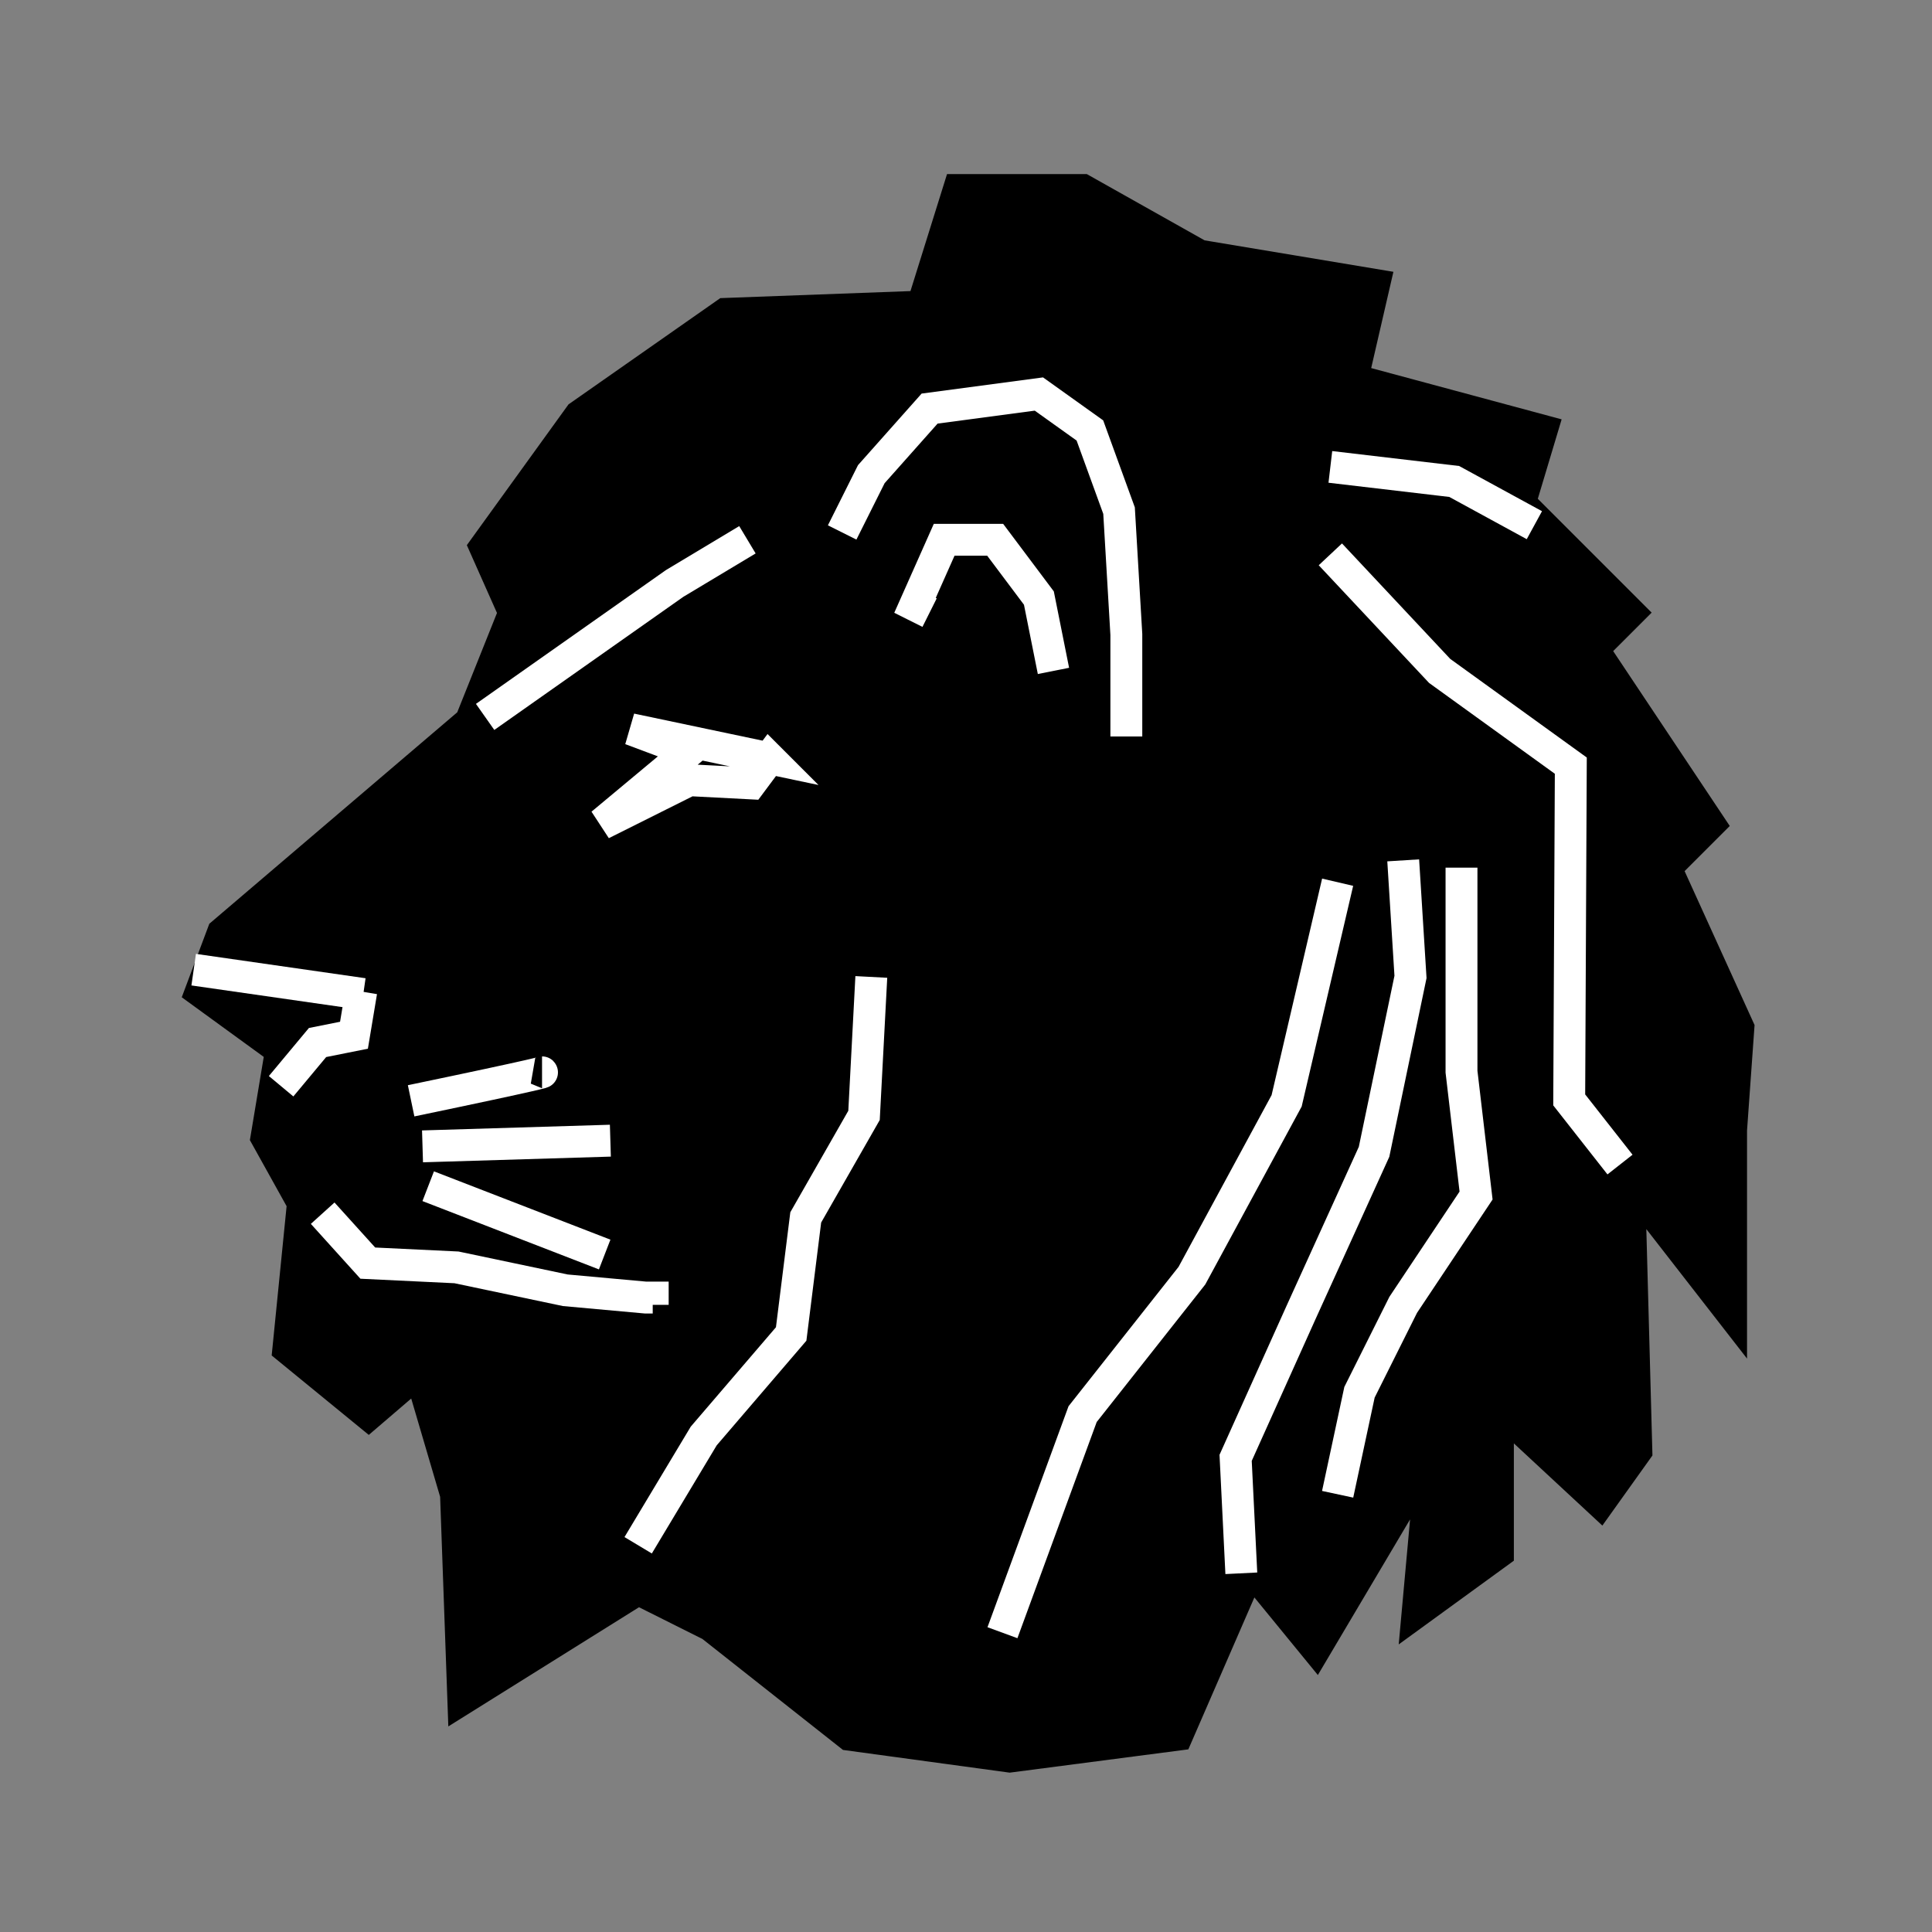 <?xml version="1.0" encoding="UTF-8" standalone="no"?>
<!-- Created with Inkscape (http://www.inkscape.org/) -->

<svg
   xmlns:dc="http://purl.org/dc/elements/1.1/"
   xmlns:cc="http://creativecommons.org/ns#"
   xmlns:rdf="http://www.w3.org/1999/02/22-rdf-syntax-ns#"
   xmlns:svg="http://www.w3.org/2000/svg"
   xmlns="http://www.w3.org/2000/svg"
   xmlns:sodipodi="http://sodipodi.sourceforge.net/DTD/sodipodi-0.dtd"
   xmlns:inkscape="http://www.inkscape.org/namespaces/inkscape"
   width="100"
   height="100"
   id="svg3738"
   version="1.1"
   inkscape:version="0.47 r22583"
   sodipodi:docname="BlackLion.svg">
  <rect width="100%" height="100%" fill="#808080" stroke="none"/>
  <defs
     id="defs3740">
    <inkscape:perspective
       sodipodi:type="inkscape:persp3d"
       inkscape:vp_x="0 : 526.18109 : 1"
       inkscape:vp_y="0 : 1000 : 0"
       inkscape:vp_z="744.09448 : 526.18109 : 1"
       inkscape:persp3d-origin="372.04724 : 350.78739 : 1"
       id="perspective3746" />
    <inkscape:perspective
       id="perspective3800"
       inkscape:persp3d-origin="0.5 : 0.33333333 : 1"
       inkscape:vp_z="1 : 0.5 : 1"
       inkscape:vp_y="0 : 1000 : 0"
       inkscape:vp_x="0 : 0.5 : 1"
       sodipodi:type="inkscape:persp3d" />
  </defs>
  <sodipodi:namedview
     id="base"
     pagecolor="#ffffff"
     bordercolor="#666666"
     borderopacity="1.0"
     inkscape:pageopacity="0.0"
     inkscape:pageshadow="2"
     inkscape:zoom="2.3532769"
     inkscape:cx="40.467173"
     inkscape:cy="50.142845"
     inkscape:document-units="px"
     inkscape:current-layer="layer1"
     showgrid="false"
     inkscape:window-width="716"
     inkscape:window-height="504"
     inkscape:window-x="3"
     inkscape:window-y="71"
     inkscape:window-maximized="0"
     showguides="true"
     inkscape:guide-bbox="true">
    <sodipodi:guide
       position="0.171,0.857"
       orientation="0,744.094"
       id="guide4498" />
    <sodipodi:guide
       position="744.266,0.857"
       orientation="-1052.362,0"
       id="guide4500" />
    <sodipodi:guide
       position="744.266,1053.219"
       orientation="0,-744.094"
       id="guide4502" />
    <sodipodi:guide
       position="0.171,1053.219"
       orientation="1052.362,0"
       id="guide4504" />
  </sodipodi:namedview>
  <g
     inkscape:label="Layer 1"
     inkscape:groupmode="layer"
     id="layer1"
     transform="translate(0.171,-953.219)">
    <g
       id="g4569"
       transform="matrix(0.825,0,0,0.825,9.17,176.059)">
      <path
         id="path3888"
         d="m 18.2,987.305 2.743,-6.857 -1.829,-4.114 5.943,-8.229 9.143,-6.4 12.343,-0.457 2.286,-7.314 7.771,0 7.314,4.114 10.971,1.829 -1.371,5.943 11.886,3.2 -1.371,4.571 6.857,6.857 -2.286,2.286 7.314,10.971 -2.743,2.743 4.571,10.057 -0.457,6.4 0,11.429 -6.4,-8.229 0.457,16.914 -2.286,3.2 -6.4,-5.943 0,9.143 -5.029,3.657 0.914,-10.057 -7.314,12.343 -4.114,-5.029 -4.571,10.514 -10.514,1.371 -10.057,-1.371 -8.686,-6.857 -4.571,-2.286 -10.971,6.857 -0.457,-12.8 -2.286,-7.771 -3.2,2.743 -5.029,-4.114 0.914,-9.143 -2.286,-4.114 0.914,-5.486 -5.029,-3.657 1.371,-3.657 15.543,-13.257 z"
         style="fill:#000000;stroke:#000000;stroke-width:2;stroke-linecap:butt;stroke-linejoin:miter;stroke-miterlimit:4;stroke-opacity:1;stroke-dasharray:none" />
      <path
         sodipodi:nodetypes="ccccccc"
         id="path3890"
         d="m 36.943,989.591 -8.686,-1.829 3.657,1.371 -5.486,4.571 5.486,-2.743 3.857,0.2 1.171,-1.571 z"
         style="fill:#000000;stroke:#ffffff;stroke-width:2;stroke-linecap:butt;stroke-linejoin:miter;stroke-miterlimit:4;stroke-opacity:1;stroke-dasharray:none" />
      <path
         id="path3892"
         d="m 59.343,988.219 0,-6.4 -0.457,-7.771 -1.829,-5.029 -3.2,-2.286 -6.857,0.914 -3.657,4.114 -1.829,3.657"
         style="fill:none;stroke:#ffffff;stroke-width:2;stroke-linecap:butt;stroke-linejoin:miter;stroke-miterlimit:4;stroke-opacity:1;stroke-dasharray:none" />
      <path
         id="path3894"
         d="m 54.771,984.105 -0.914,-4.571 -2.743,-3.657 -3.2,0 -1.829,4.114 0,0 0.914,0.457 -0.914,-0.457"
         style="fill:none;stroke:#ffffff;stroke-width:2;stroke-linecap:butt;stroke-linejoin:miter;stroke-miterlimit:4;stroke-opacity:1;stroke-dasharray:none" />
      <path
         id="path3896"
         d="m 12.714,1003.762 0,0 z"
         style="fill:none;stroke:#ffffff;stroke-width:2;stroke-linecap:butt;stroke-linejoin:miter;stroke-miterlimit:4;stroke-opacity:1;stroke-dasharray:none" />
      <path
         sodipodi:nodetypes="cc"
         id="path3898"
         d="M 11.471,1004.376 0.829,1002.848"
         style="fill:none;stroke:#ffffff;stroke-width:2;stroke-linecap:butt;stroke-linejoin:miter;stroke-miterlimit:4;stroke-opacity:1;stroke-dasharray:none" />
      <path
         id="path3900"
         d="m 6.314,1010.162 2.286,-2.743 2.286,-0.457 0.457,-2.743 0,0"
         style="fill:none;stroke:#ffffff;stroke-width:2;stroke-linecap:butt;stroke-linejoin:miter;stroke-miterlimit:4;stroke-opacity:1;stroke-dasharray:none" />
      <path
         sodipodi:nodetypes="ccccccc"
         id="path3902"
         d="m 8.922,1018.127 2.831,3.132 5.565,0.267 6.825,1.436 5.029,0.457 0.457,0 0,0.457"
         style="fill:none;stroke:#ffffff;stroke-width:2;stroke-linecap:butt;stroke-linejoin:miter;stroke-miterlimit:4;stroke-opacity:1;stroke-dasharray:none" />
      <path
         id="path3904"
         d="m 43.343,1003.305 -0.457,8.686 -3.657,6.4 -0.914,7.314 -5.486,6.4 -4.114,6.857"
         style="fill:none;stroke:#ffffff;stroke-width:2;stroke-linecap:butt;stroke-linejoin:miter;stroke-miterlimit:4;stroke-opacity:1;stroke-dasharray:none" />
      <path
         id="path3906"
         d="m 72.6,997.362 -3.2,13.714 -5.943,10.971 -6.857,8.686 -5.029,13.714"
         style="fill:none;stroke:#ffffff;stroke-width:2;stroke-linecap:butt;stroke-linejoin:miter;stroke-miterlimit:4;stroke-opacity:1;stroke-dasharray:none" />
      <path
         sodipodi:nodetypes="cccccc"
         id="path3908"
         d="m 66.557,1040.719 -0.357,-7.243 4.114,-9.143 4.571,-10.057 2.286,-10.972 -0.457,-7.314"
         style="fill:none;stroke:#ffffff;stroke-width:2;stroke-linecap:butt;stroke-linejoin:miter;stroke-miterlimit:4;stroke-opacity:1;stroke-dasharray:none" />
      <path
         id="path3910"
         d="m 80.371,996.448 0,7.314 0,5.486 0.914,7.771 -4.571,6.857 -2.743,5.486 -1.371,6.4"
         style="fill:none;stroke:#ffffff;stroke-width:2;stroke-linecap:butt;stroke-linejoin:miter;stroke-miterlimit:4;stroke-opacity:1;stroke-dasharray:none" />
      <path
         sodipodi:nodetypes="ccccc"
         id="path3912"
         d="m 72.143,976.791 6.857,7.314 8.229,5.943 -0.1,20.971 3.186,4.057"
         style="fill:none;stroke:#ffffff;stroke-width:2;stroke-linecap:butt;stroke-linejoin:miter;stroke-miterlimit:4;stroke-opacity:1;stroke-dasharray:none" />
      <path
         id="path3914"
         d="m 72.143,971.305 7.771,0.914 5.029,2.743 0,0"
         style="fill:none;stroke:#ffffff;stroke-width:2;stroke-linecap:butt;stroke-linejoin:miter;stroke-miterlimit:4;stroke-opacity:1;stroke-dasharray:none" />
      <path
         sodipodi:nodetypes="ccc"
         id="path3916"
         d="m 19.114,986.991 11.886,-8.371 4.571,-2.743"
         style="fill:none;stroke:#ffffff;stroke-width:2;stroke-linecap:butt;stroke-linejoin:miter;stroke-miterlimit:4;stroke-opacity:1;stroke-dasharray:none" />
      <path
         id="path4508"
         d="m 14.471,1011.076 c 8.571,-1.786 8.214,-1.786 8.214,-1.786"
         style="fill:none;stroke:#ffffff;stroke-width:2;stroke-linecap:butt;stroke-linejoin:miter;stroke-miterlimit:4;stroke-opacity:1;stroke-dasharray:none" />
      <path
         id="path4510"
         d="m 15.186,1013.934 c 11.786,-0.357 11.786,-0.357 11.786,-0.357"
         style="fill:none;stroke:#ffffff;stroke-width:2;stroke-linecap:butt;stroke-linejoin:miter;stroke-miterlimit:4;stroke-opacity:1;stroke-dasharray:none" />
      <path
         id="path4512"
         d="m 15.543,1016.434 c 11.071,4.286 11.071,4.286 11.071,4.286"
         style="fill:none;stroke:#ffffff;stroke-width:2;stroke-linecap:butt;stroke-linejoin:miter;stroke-miterlimit:4;stroke-opacity:1;stroke-dasharray:none" />
    </g>
  </g>
</svg>
